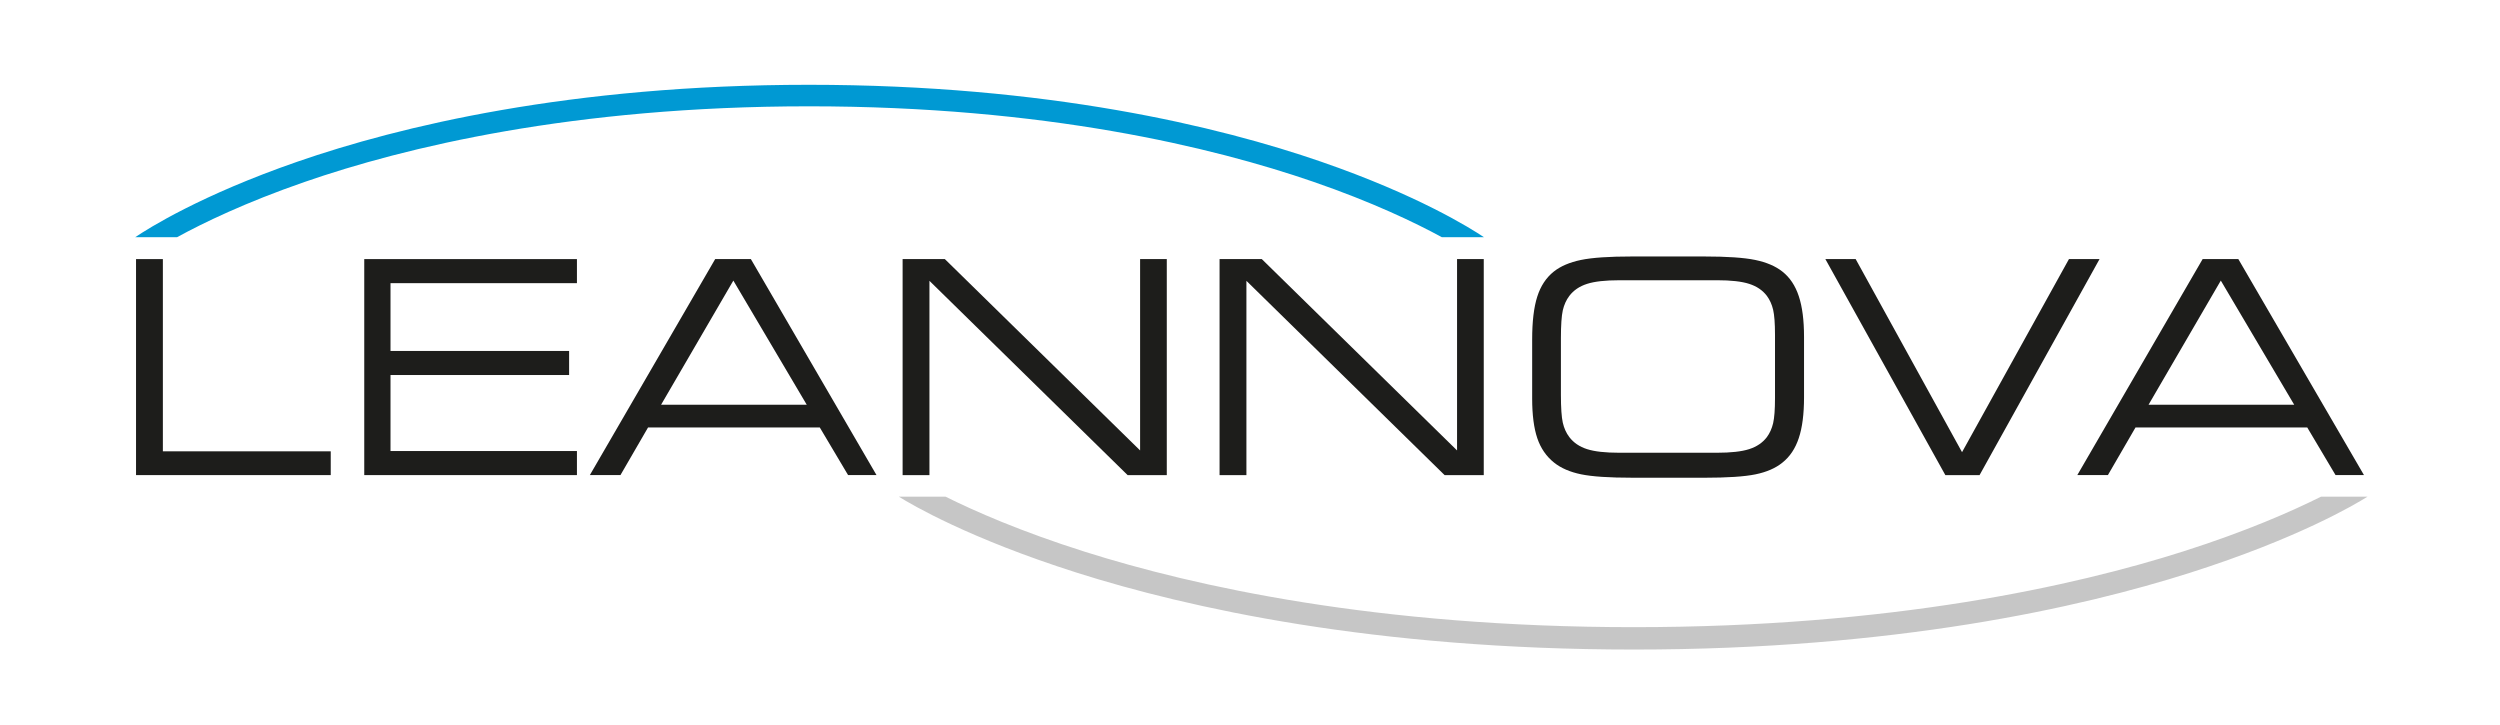 <?xml version="1.0" encoding="UTF-8"?>
<svg xmlns="http://www.w3.org/2000/svg" id="Ebene_1" viewBox="0 0 1383.65 401.28">
  <defs>
    <style>.cls-1{fill:#1d1d1b;}.cls-1,.cls-2,.cls-3{stroke-width:0px;}.cls-2{fill:#c6c6c6;}.cls-3{fill:#0099d3;}</style>
  </defs>
  <path class="cls-2" d="m1284.56,274.9c-15.85,7.93-41.1,19.1-76.16,30.27-60.09,19.13-161.63,41.94-304.1,41.94s-243.66-22.69-303.85-41.73c-35.43-11.2-61.04-22.48-77.1-30.48h-25.86c6.87,4.29,38.77,23.11,98.55,42.08,61.12,19.4,164.21,42.52,308.27,42.52s246.93-23.12,307.86-42.52c59.56-18.96,91.27-37.77,98.13-42.08h-25.73Z"></path>
  <path class="cls-3" d="m98.02,131.27c14.51-7.94,37.86-19.24,70.46-30.53,55.17-19.12,148.39-41.9,279.21-41.9s223.69,22.67,278.95,41.68c32.94,11.34,56.64,22.75,71.35,30.75h23.3c-7.29-4.89-36.55-23.28-90.15-41.79-56.2-19.41-151-42.55-283.45-42.55s-227.05,23.14-283.07,42.55c-53.4,18.5-82.49,36.88-89.77,41.79h23.18Z"></path>
  <polygon class="cls-1" points="75.29 143.4 75.29 262.95 183.05 262.95 183.05 249.79 90.14 249.79 90.14 143.4 75.29 143.4"></polygon>
  <polygon class="cls-1" points="201.6 262.95 201.6 143.4 319.31 143.4 319.31 156.72 216.13 156.72 216.13 194.24 314.98 194.24 314.98 207.56 216.13 207.56 216.13 249.63 319.31 249.63 319.31 262.95 201.6 262.95"></polygon>
  <path class="cls-1" d="m365.9,224h80.6l-40.62-68.71-39.99,68.71Zm-39.44,38.94l69.36-119.54h19.76l69.53,119.54h-15.73l-15.65-26.34h-95.07l-15.26,26.34h-16.94Z"></path>
  <polygon class="cls-1" points="514.41 262.95 499.56 262.95 499.56 143.4 522.94 143.4 631 249.3 631 143.4 645.77 143.4 645.77 262.95 624.09 262.95 514.41 155.43 514.41 262.95"></polygon>
  <polygon class="cls-1" points="689.84 262.95 674.98 262.95 674.98 143.4 698.36 143.4 806.42 249.3 806.42 143.4 821.2 143.4 821.2 262.95 799.52 262.95 689.84 155.43 689.84 262.95"></polygon>
  <path class="cls-1" d="m903.41,264.4c-12.8,0-22.25-.63-28.34-1.89-6.11-1.26-11.1-3.4-14.94-6.47-4.3-3.43-7.4-7.92-9.29-13.48-1.89-5.56-2.85-12.91-2.85-22.01v-32.61c0-9.95.93-17.87,2.82-23.76,1.86-5.86,4.91-10.5,9.15-13.87,3.78-3.01,8.82-5.15,15.05-6.44,6.25-1.29,15.65-1.92,28.23-1.92h39.93c12.61,0,22.01.63,28.26,1.92,6.22,1.29,11.26,3.43,15.05,6.44,4.14,3.26,7.15,7.78,9.07,13.59,1.95,5.81,2.91,13.35,2.91,22.61v33.33c0,9.32-.96,16.85-2.91,22.64-1.92,5.78-4.93,10.3-9.07,13.57-3.78,3.07-8.74,5.21-14.83,6.47-6.06,1.26-15.57,1.89-28.47,1.89h-39.77Zm46.84-109.29h-54.07c-7.7,0-13.65.66-17.81,2-4.19,1.34-7.45,3.56-9.81,6.66-1.73,2.27-2.9,4.93-3.62,8-.68,3.07-1.04,8.19-1.04,15.37v31.41c0,7.18.36,12.31,1.04,15.37.71,3.07,1.89,5.73,3.62,8,2.36,3.1,5.62,5.32,9.81,6.66,4.17,1.34,10.11,2,17.81,2h54.07c7.73,0,13.68-.66,17.84-2,4.19-1.34,7.45-3.56,9.81-6.66,1.59-2.16,2.74-4.71,3.45-7.67.68-2.99,1.04-7.59,1.04-13.87v-35.08c0-6.33-.36-10.96-1.04-13.89-.71-2.96-1.86-5.48-3.45-7.65-2.36-3.1-5.62-5.32-9.81-6.66-4.17-1.34-10.11-2-17.84-2"></path>
  <polygon class="cls-1" points="1076.67 262.95 1010.27 143.4 1027.04 143.4 1085.91 250.26 1145.08 143.4 1162.01 143.4 1095.61 262.95 1076.67 262.95"></polygon>
  <path class="cls-1" d="m1189.15,224h80.6l-40.62-68.71-39.99,68.71Zm-39.44,38.94l69.36-119.54h19.76l69.53,119.54h-15.73l-15.65-26.34h-95.07l-15.27,26.34h-16.94Z"></path>
</svg>
